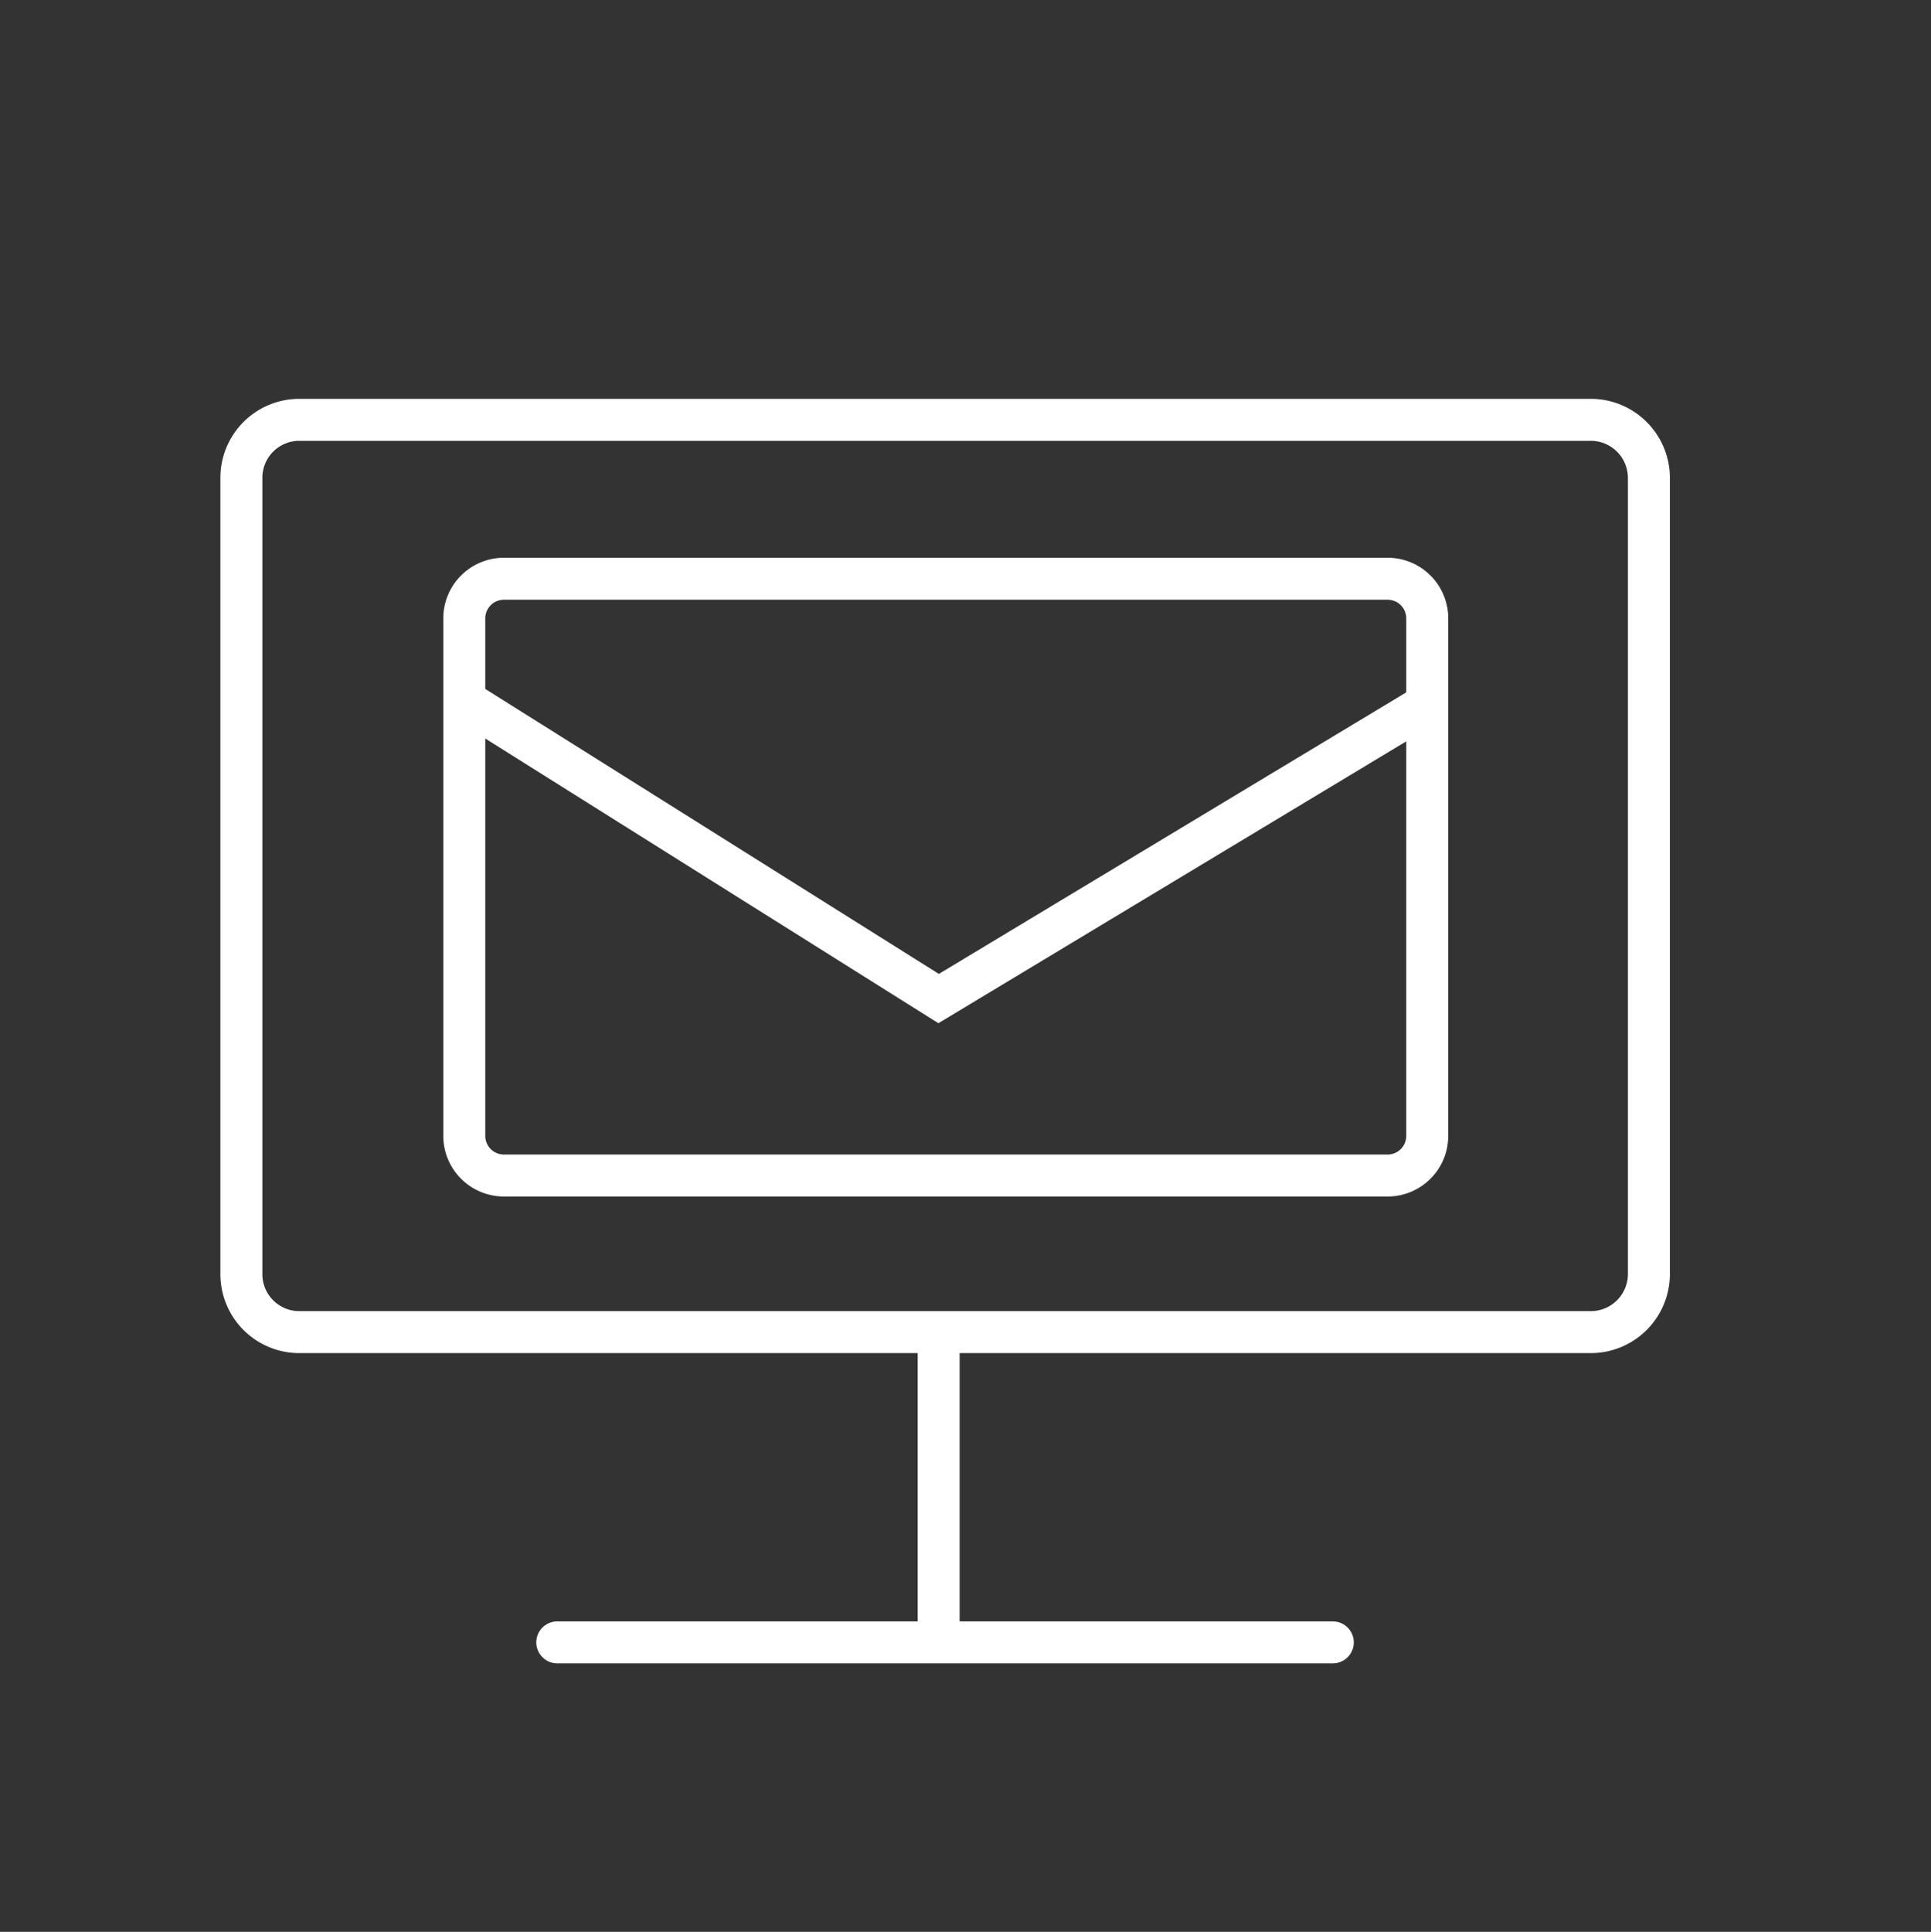 <?xml version="1.0" encoding="UTF-8"?>
<svg xmlns="http://www.w3.org/2000/svg" viewBox="0 0 92 92.03">
  <rect x="0" y="0" width="92" height="92.03" fill="#333333" stroke="none"/>
  <defs>
    <style>.cls-1,.cls-2,.cls-3{fill:none;}.cls-1,.cls-2{stroke:#ffffff;stroke-miterlimit:10;stroke-width:2px;}.cls-1{stroke-linecap:round;}</style>
  </defs>
  <title>03_3</title>
  <g id="Layer_2" data-name="Layer 2">
    <g id="Layer_1-2" data-name="Layer 1">
      <line class="cls-1" x1="26.55" y1="78.24" x2="63.5" y2="78.24"></line>
      <path class="cls-2" d="M44.72,77.83V63.46H75.81a2.77,2.77,0,0,0,2.75-2.77V22.78A2.77,2.77,0,0,0,75.81,20H14.25a2.76,2.76,0,0,0-2.75,2.78V60.69a2.76,2.76,0,0,0,2.75,2.77H45.89"></path>
      <path class="cls-2" d="M66.1,56A1.89,1.89,0,0,0,68,54.1V29.47a1.89,1.89,0,0,0-1.88-1.9H24a1.89,1.89,0,0,0-1.88,1.9V54.1A1.89,1.89,0,0,0,24,56Z"></path>
      <polyline class="cls-2" points="22.1 33.36 44.72 47.57 68.31 33.36"></polyline>
      <rect class="cls-3" width="92" height="92.03"></rect>
    </g>
  </g>
</svg>
